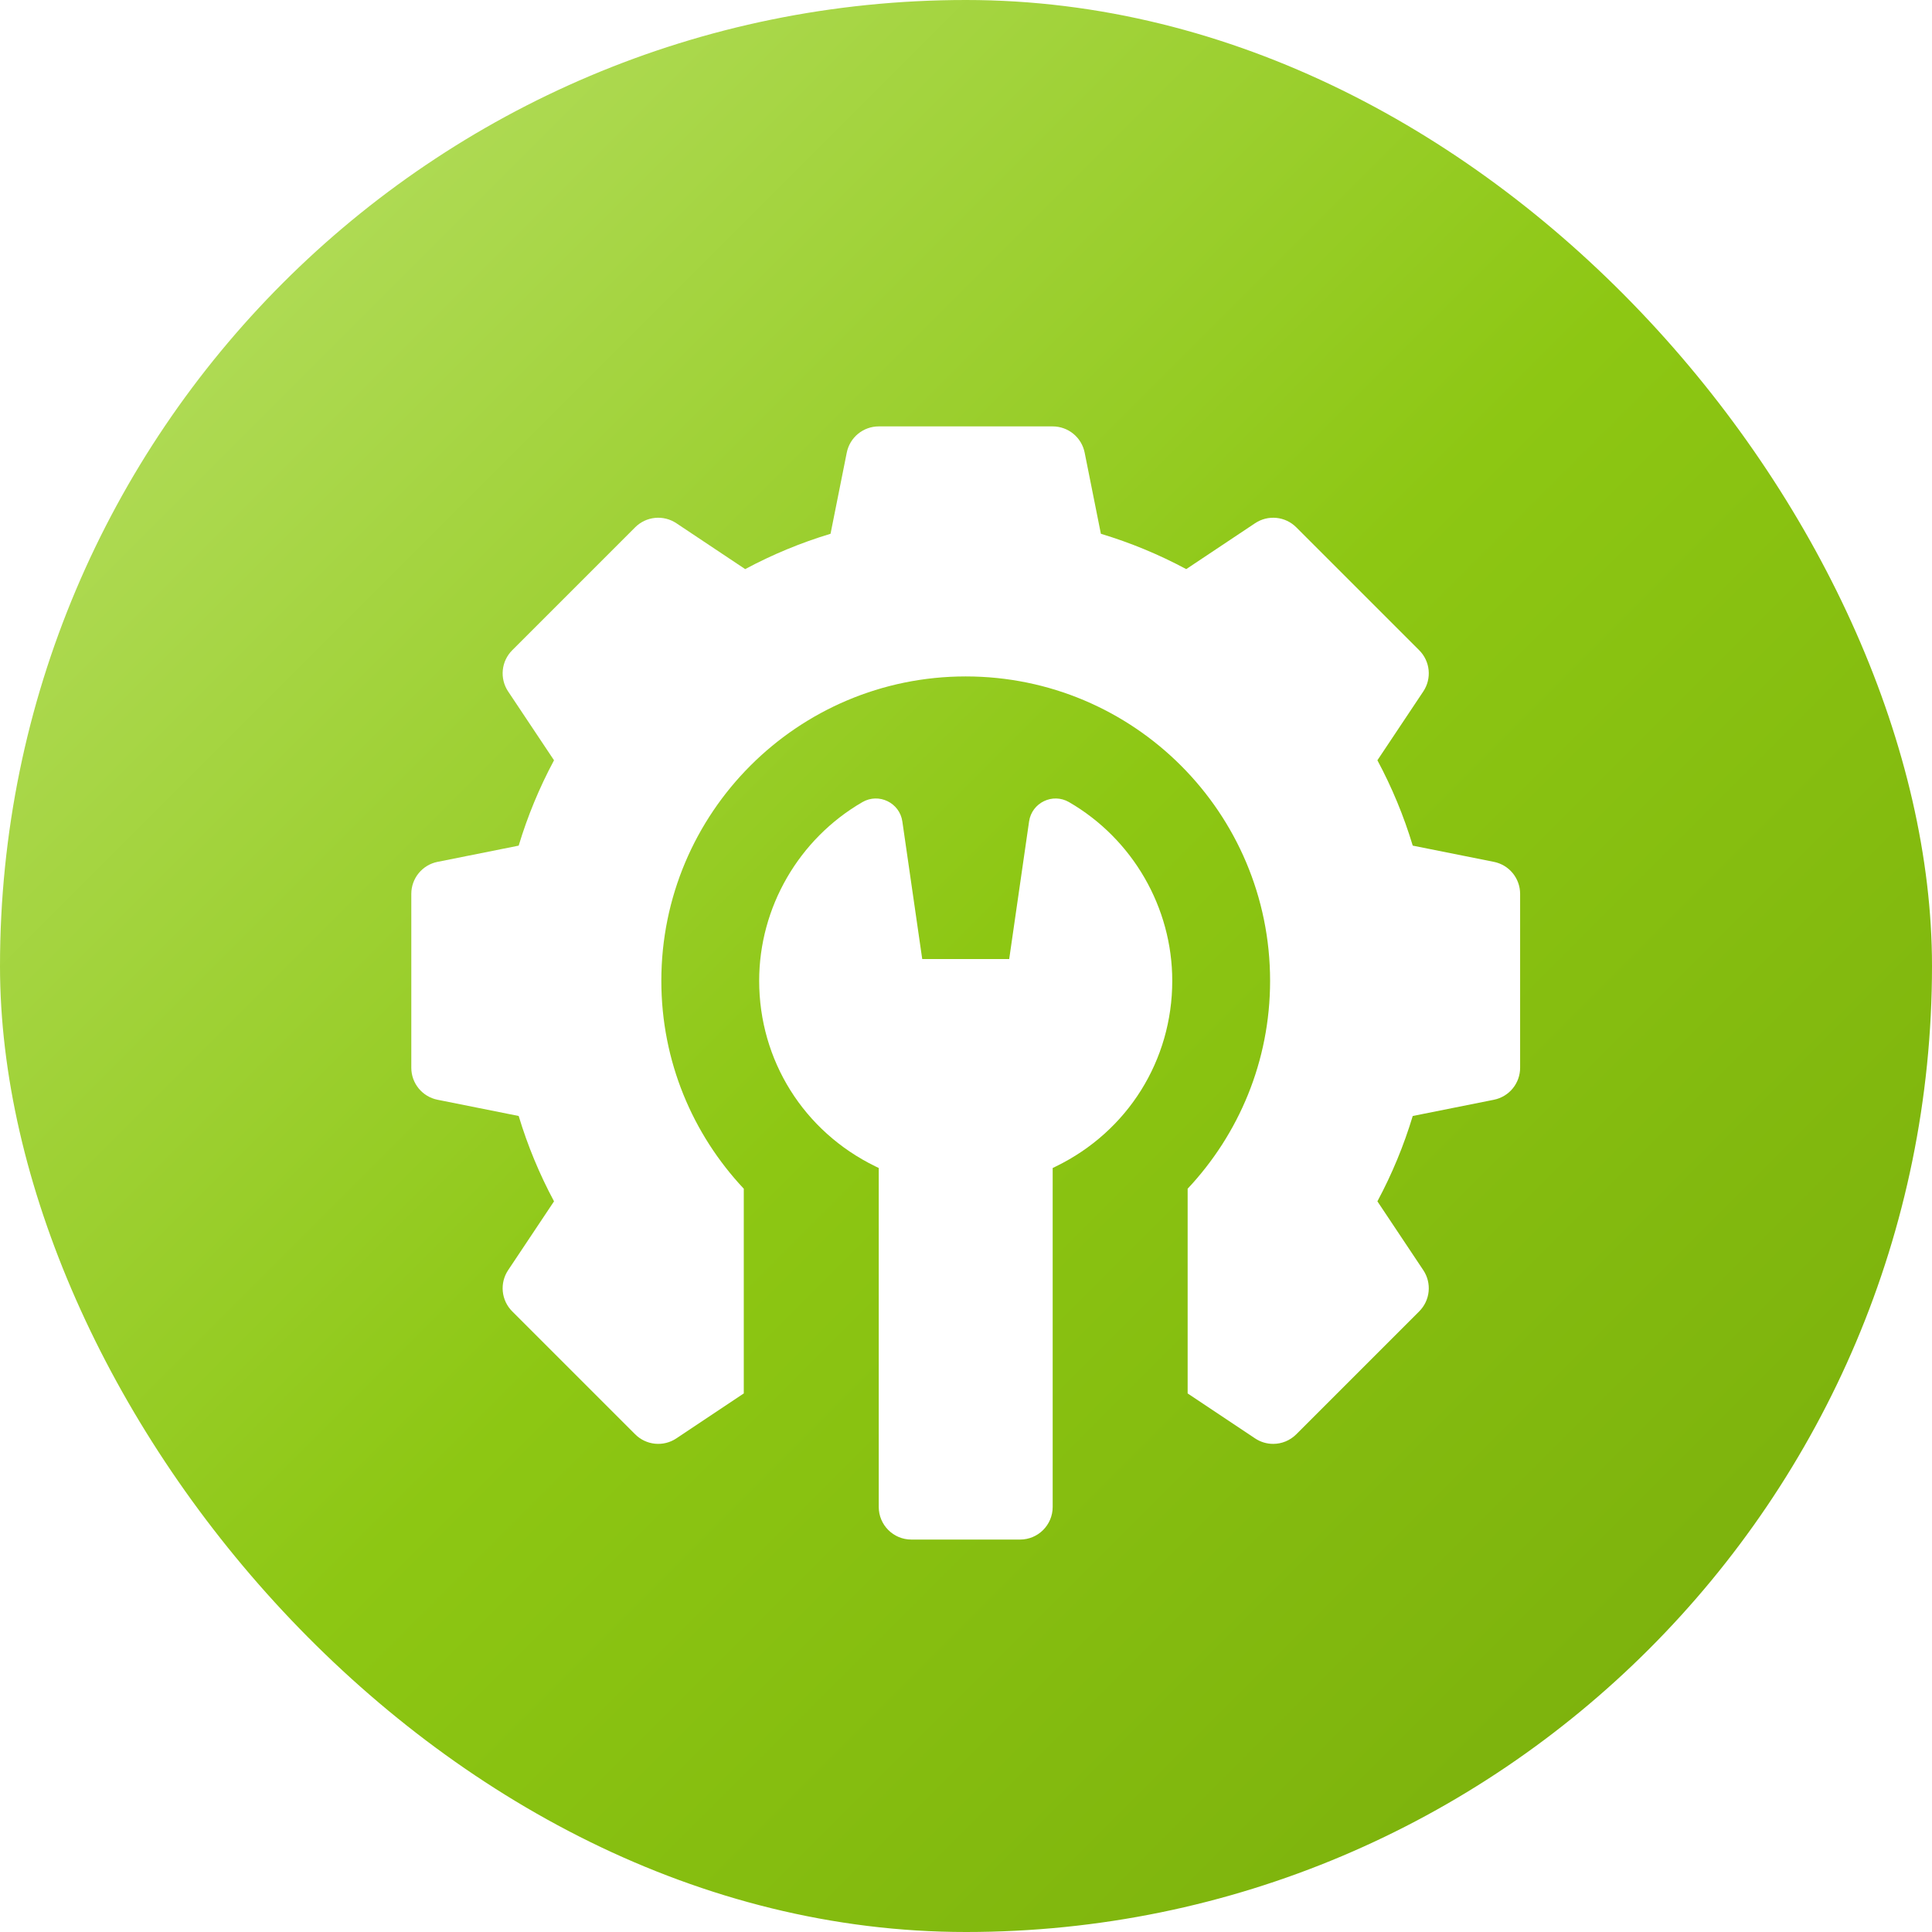 <?xml version="1.0" encoding="UTF-8"?> <svg xmlns="http://www.w3.org/2000/svg" width="512" height="512" viewBox="0 0 512 512" fill="none"><rect width="512" height="512" rx="256" fill="url(#paint0_linear_21_22)"></rect><g filter="url(#filter0_d_21_22)"><path d="M395.9 223.402L374.392 219.101C372.03 211.269 368.892 203.691 365.026 196.482L377.191 178.235C378.299 176.573 378.798 174.578 378.601 172.59C378.404 170.601 377.524 168.743 376.111 167.33L343.518 134.737C342.105 133.324 340.247 132.444 338.259 132.247C336.27 132.051 334.275 132.548 332.613 133.656L314.365 145.821C307.155 141.955 299.578 138.818 291.746 136.456L287.445 114.947C287.053 112.988 285.995 111.226 284.45 109.959C282.905 108.692 280.969 108 278.971 108H232.877C230.879 108 228.943 108.692 227.398 109.959C225.852 111.225 224.794 112.988 224.402 114.947L220.101 136.456C212.269 138.818 204.692 141.955 197.482 145.821L179.234 133.656C177.572 132.548 175.577 132.051 173.589 132.247C171.6 132.444 169.742 133.324 168.329 134.737L135.736 167.33C134.323 168.743 133.443 170.601 133.247 172.59C133.05 174.578 133.548 176.573 134.656 178.235L146.821 196.482C142.955 203.692 139.818 211.269 137.455 219.101L115.947 223.402C113.988 223.794 112.225 224.852 110.959 226.398C109.692 227.943 109 229.879 109 231.877V277.971C109 282.09 111.908 285.638 115.948 286.445L137.456 290.747C139.818 298.579 142.955 306.156 146.822 313.365L134.657 331.612C133.549 333.275 133.05 335.27 133.247 337.258C133.444 339.246 134.324 341.105 135.737 342.518L168.33 375.11C169.742 376.523 171.601 377.403 173.589 377.6C175.577 377.797 177.572 377.299 179.235 376.191L197.109 364.275V310.02C183.573 295.613 175.26 276.257 175.26 254.924C175.26 210.374 211.374 174.26 255.924 174.26C300.473 174.26 336.588 210.374 336.588 254.924C336.588 276.257 328.274 295.613 314.739 310.02V364.275L332.613 376.191C334.031 377.138 335.698 377.643 337.404 377.643C339.634 377.643 341.848 376.781 343.518 375.111L376.11 342.518C377.523 341.105 378.403 339.247 378.6 337.259C378.797 335.27 378.299 333.275 377.19 331.613L365.025 313.366C368.891 306.156 372.029 298.579 374.391 290.747L395.899 286.446C397.858 286.054 399.622 284.996 400.888 283.45C402.155 281.905 402.848 279.969 402.848 277.971V231.877C402.848 229.879 402.155 227.943 400.889 226.397C399.622 224.852 397.859 223.794 395.9 223.402Z" fill="white"></path><path d="M283.303 207.569C278.953 205.049 273.435 207.723 272.716 212.697L267.447 249.162H244.4L239.132 212.697C238.413 207.723 232.895 205.049 228.545 207.569C211.67 217.344 201.188 235.49 201.188 254.924C201.188 275.984 212.982 294.824 231.967 304.09L232.877 304.535V394.357C232.877 399.13 236.747 403 241.52 403H270.328C275.101 403 278.971 399.13 278.971 394.357V304.535L279.88 304.09C298.866 294.824 310.66 275.984 310.66 254.924C310.66 235.49 300.178 217.344 283.303 207.569Z" fill="white"></path></g><defs><filter id="filter0_d_21_22" x="104" y="108" width="303.848" height="305" filterUnits="userSpaceOnUse" color-interpolation-filters="sRGB"><feFlood flood-opacity="0" result="BackgroundImageFix"></feFlood><feColorMatrix in="SourceAlpha" type="matrix" values="0 0 0 0 0 0 0 0 0 0 0 0 0 0 0 0 0 0 127 0" result="hardAlpha"></feColorMatrix><feOffset dy="5"></feOffset><feGaussianBlur stdDeviation="2.5"></feGaussianBlur><feComposite in2="hardAlpha" operator="out"></feComposite><feColorMatrix type="matrix" values="0 0 0 0 0.376 0 0 0 0 0.534 0 0 0 0 0.042 0 0 0 1 0"></feColorMatrix><feBlend mode="normal" in2="BackgroundImageFix" result="effect1_dropShadow_21_22"></feBlend><feBlend mode="normal" in="SourceGraphic" in2="effect1_dropShadow_21_22" result="shape"></feBlend></filter><linearGradient id="paint0_linear_21_22" x1="0" y1="0" x2="512" y2="512" gradientUnits="userSpaceOnUse"><stop stop-color="#BCE26E"></stop><stop offset="0.5" stop-color="#8DC713"></stop><stop offset="1" stop-color="#77AB0A"></stop></linearGradient></defs></svg> 